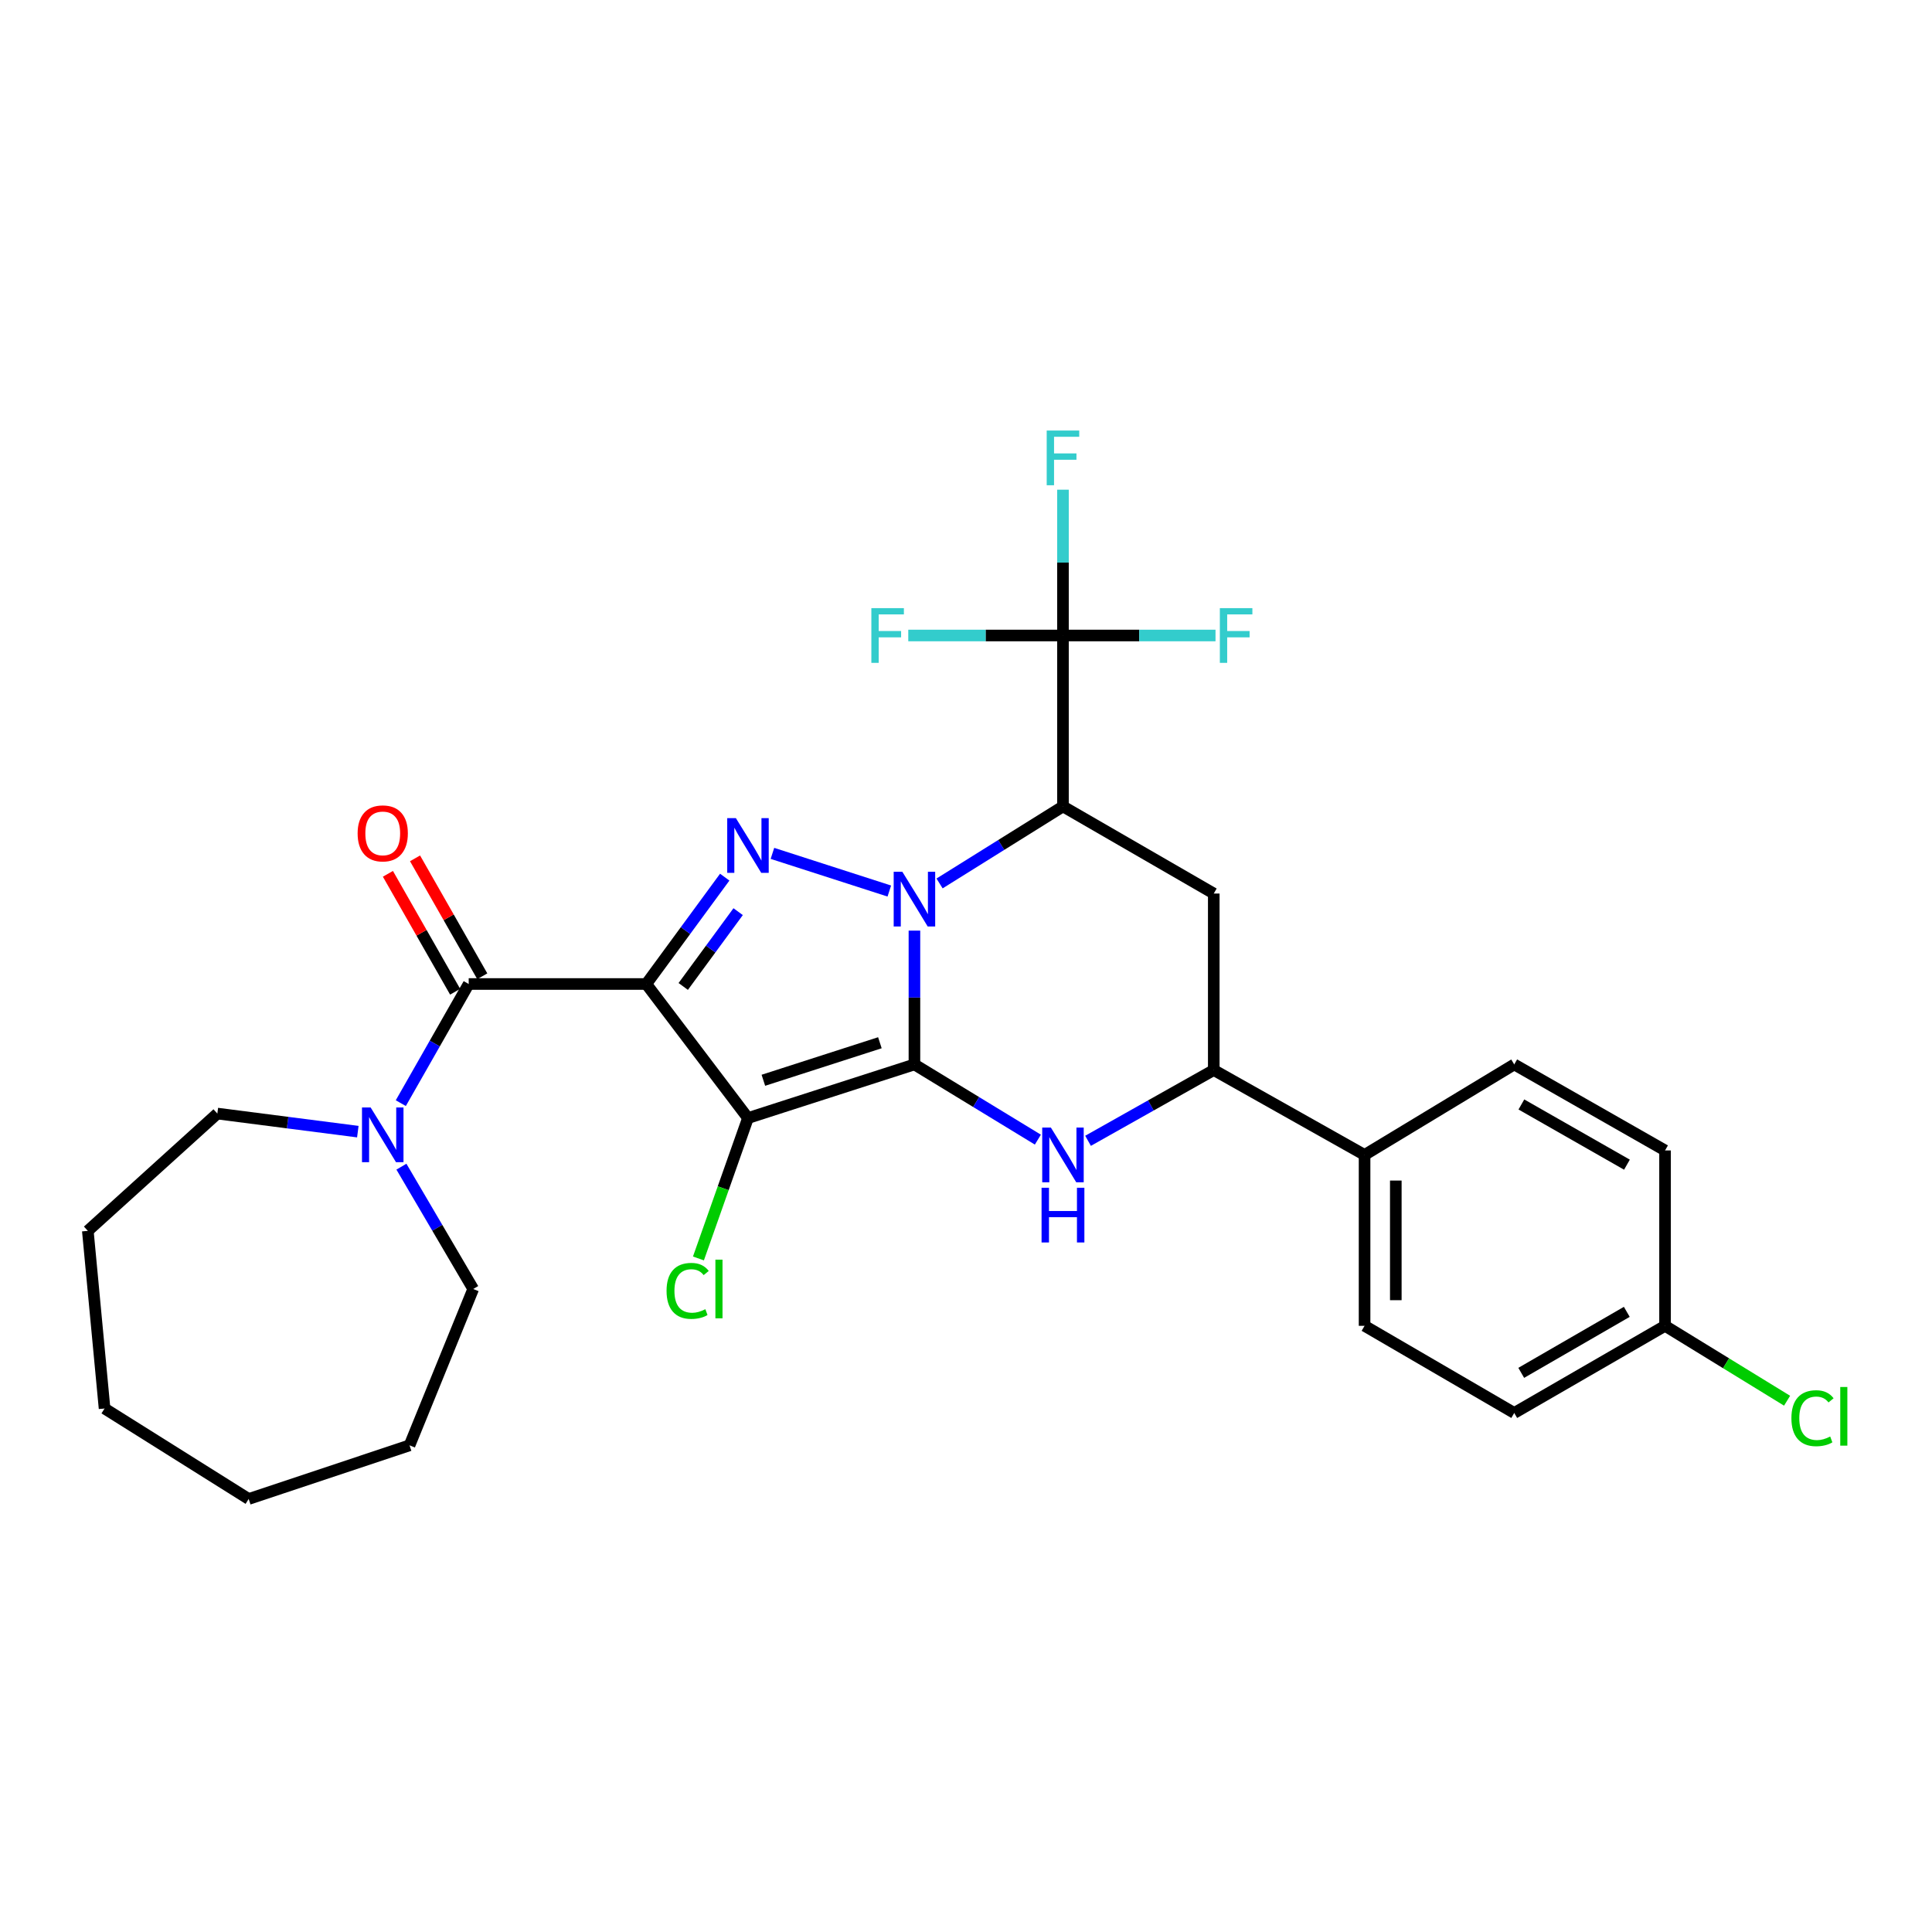 <?xml version='1.0' encoding='iso-8859-1'?>
<svg version='1.1' baseProfile='full'
              xmlns='http://www.w3.org/2000/svg'
                      xmlns:rdkit='http://www.rdkit.org/xml'
                      xmlns:xlink='http://www.w3.org/1999/xlink'
                  xml:space='preserve'
width='1000px' height='1000px' viewBox='0 0 1000 1000'>
<!-- END OF HEADER -->
<rect style='opacity:1.0;fill:#FFFFFF;stroke:none' width='1000' height='1000' x='0' y='0'> </rect>
<path class='bond-0' d='M 473.31,550.947 L 473.31,516.317' style='fill:none;fill-rule:evenodd;stroke:#000000;stroke-width:6px;stroke-linecap:butt;stroke-linejoin:miter;stroke-opacity:1' />
<path class='bond-0' d='M 473.31,516.317 L 473.31,481.687' style='fill:none;fill-rule:evenodd;stroke:#0000FF;stroke-width:6px;stroke-linecap:butt;stroke-linejoin:miter;stroke-opacity:1' />
<path class='bond-2' d='M 473.31,550.947 L 387.149,578.7' style='fill:none;fill-rule:evenodd;stroke:#000000;stroke-width:6px;stroke-linecap:butt;stroke-linejoin:miter;stroke-opacity:1' />
<path class='bond-2' d='M 455.429,539.722 L 395.117,559.149' style='fill:none;fill-rule:evenodd;stroke:#000000;stroke-width:6px;stroke-linecap:butt;stroke-linejoin:miter;stroke-opacity:1' />
<path class='bond-5' d='M 473.31,550.947 L 505.255,570.409' style='fill:none;fill-rule:evenodd;stroke:#000000;stroke-width:6px;stroke-linecap:butt;stroke-linejoin:miter;stroke-opacity:1' />
<path class='bond-5' d='M 505.255,570.409 L 537.201,589.872' style='fill:none;fill-rule:evenodd;stroke:#0000FF;stroke-width:6px;stroke-linecap:butt;stroke-linejoin:miter;stroke-opacity:1' />
<path class='bond-3' d='M 460.307,461.199 L 399.811,441.706' style='fill:none;fill-rule:evenodd;stroke:#0000FF;stroke-width:6px;stroke-linecap:butt;stroke-linejoin:miter;stroke-opacity:1' />
<path class='bond-4' d='M 486.315,457.271 L 518.254,437.335' style='fill:none;fill-rule:evenodd;stroke:#0000FF;stroke-width:6px;stroke-linecap:butt;stroke-linejoin:miter;stroke-opacity:1' />
<path class='bond-4' d='M 518.254,437.335 L 550.192,417.4' style='fill:none;fill-rule:evenodd;stroke:#000000;stroke-width:6px;stroke-linecap:butt;stroke-linejoin:miter;stroke-opacity:1' />
<path class='bond-1' d='M 334.517,509.317 L 387.149,578.7' style='fill:none;fill-rule:evenodd;stroke:#000000;stroke-width:6px;stroke-linecap:butt;stroke-linejoin:miter;stroke-opacity:1' />
<path class='bond-6' d='M 334.517,509.317 L 242.6,509.317' style='fill:none;fill-rule:evenodd;stroke:#000000;stroke-width:6px;stroke-linecap:butt;stroke-linejoin:miter;stroke-opacity:1' />
<path class='bond-29' d='M 334.517,509.317 L 354.819,481.664' style='fill:none;fill-rule:evenodd;stroke:#000000;stroke-width:6px;stroke-linecap:butt;stroke-linejoin:miter;stroke-opacity:1' />
<path class='bond-29' d='M 354.819,481.664 L 375.121,454.01' style='fill:none;fill-rule:evenodd;stroke:#0000FF;stroke-width:6px;stroke-linecap:butt;stroke-linejoin:miter;stroke-opacity:1' />
<path class='bond-29' d='M 353.64,510.589 L 367.851,491.231' style='fill:none;fill-rule:evenodd;stroke:#000000;stroke-width:6px;stroke-linecap:butt;stroke-linejoin:miter;stroke-opacity:1' />
<path class='bond-29' d='M 367.851,491.231 L 382.063,471.873' style='fill:none;fill-rule:evenodd;stroke:#0000FF;stroke-width:6px;stroke-linecap:butt;stroke-linejoin:miter;stroke-opacity:1' />
<path class='bond-13' d='M 387.149,578.7 L 374.328,615.036' style='fill:none;fill-rule:evenodd;stroke:#000000;stroke-width:6px;stroke-linecap:butt;stroke-linejoin:miter;stroke-opacity:1' />
<path class='bond-13' d='M 374.328,615.036 L 361.507,651.372' style='fill:none;fill-rule:evenodd;stroke:#00CC00;stroke-width:6px;stroke-linecap:butt;stroke-linejoin:miter;stroke-opacity:1' />
<path class='bond-7' d='M 550.192,417.4 L 550.192,328.932' style='fill:none;fill-rule:evenodd;stroke:#000000;stroke-width:6px;stroke-linecap:butt;stroke-linejoin:miter;stroke-opacity:1' />
<path class='bond-30' d='M 550.192,417.4 L 628.242,462.496' style='fill:none;fill-rule:evenodd;stroke:#000000;stroke-width:6px;stroke-linecap:butt;stroke-linejoin:miter;stroke-opacity:1' />
<path class='bond-9' d='M 563.171,590.479 L 595.706,572.164' style='fill:none;fill-rule:evenodd;stroke:#0000FF;stroke-width:6px;stroke-linecap:butt;stroke-linejoin:miter;stroke-opacity:1' />
<path class='bond-9' d='M 595.706,572.164 L 628.242,553.848' style='fill:none;fill-rule:evenodd;stroke:#000000;stroke-width:6px;stroke-linecap:butt;stroke-linejoin:miter;stroke-opacity:1' />
<path class='bond-10' d='M 242.6,509.317 L 225.028,540.152' style='fill:none;fill-rule:evenodd;stroke:#000000;stroke-width:6px;stroke-linecap:butt;stroke-linejoin:miter;stroke-opacity:1' />
<path class='bond-10' d='M 225.028,540.152 L 207.455,570.988' style='fill:none;fill-rule:evenodd;stroke:#0000FF;stroke-width:6px;stroke-linecap:butt;stroke-linejoin:miter;stroke-opacity:1' />
<path class='bond-12' d='M 249.622,505.314 L 232.223,474.796' style='fill:none;fill-rule:evenodd;stroke:#000000;stroke-width:6px;stroke-linecap:butt;stroke-linejoin:miter;stroke-opacity:1' />
<path class='bond-12' d='M 232.223,474.796 L 214.823,444.279' style='fill:none;fill-rule:evenodd;stroke:#FF0000;stroke-width:6px;stroke-linecap:butt;stroke-linejoin:miter;stroke-opacity:1' />
<path class='bond-12' d='M 235.578,513.321 L 218.178,482.804' style='fill:none;fill-rule:evenodd;stroke:#000000;stroke-width:6px;stroke-linecap:butt;stroke-linejoin:miter;stroke-opacity:1' />
<path class='bond-12' d='M 218.178,482.804 L 200.779,452.286' style='fill:none;fill-rule:evenodd;stroke:#FF0000;stroke-width:6px;stroke-linecap:butt;stroke-linejoin:miter;stroke-opacity:1' />
<path class='bond-14' d='M 550.192,328.932 L 550.192,291.197' style='fill:none;fill-rule:evenodd;stroke:#000000;stroke-width:6px;stroke-linecap:butt;stroke-linejoin:miter;stroke-opacity:1' />
<path class='bond-14' d='M 550.192,291.197 L 550.192,253.463' style='fill:none;fill-rule:evenodd;stroke:#33CCCC;stroke-width:6px;stroke-linecap:butt;stroke-linejoin:miter;stroke-opacity:1' />
<path class='bond-15' d='M 550.192,328.932 L 589.671,328.932' style='fill:none;fill-rule:evenodd;stroke:#000000;stroke-width:6px;stroke-linecap:butt;stroke-linejoin:miter;stroke-opacity:1' />
<path class='bond-15' d='M 589.671,328.932 L 629.149,328.932' style='fill:none;fill-rule:evenodd;stroke:#33CCCC;stroke-width:6px;stroke-linecap:butt;stroke-linejoin:miter;stroke-opacity:1' />
<path class='bond-16' d='M 550.192,328.932 L 510.157,328.932' style='fill:none;fill-rule:evenodd;stroke:#000000;stroke-width:6px;stroke-linecap:butt;stroke-linejoin:miter;stroke-opacity:1' />
<path class='bond-16' d='M 510.157,328.932 L 470.122,328.932' style='fill:none;fill-rule:evenodd;stroke:#33CCCC;stroke-width:6px;stroke-linecap:butt;stroke-linejoin:miter;stroke-opacity:1' />
<path class='bond-8' d='M 628.242,462.496 L 628.242,553.848' style='fill:none;fill-rule:evenodd;stroke:#000000;stroke-width:6px;stroke-linecap:butt;stroke-linejoin:miter;stroke-opacity:1' />
<path class='bond-11' d='M 628.242,553.848 L 706.3,597.786' style='fill:none;fill-rule:evenodd;stroke:#000000;stroke-width:6px;stroke-linecap:butt;stroke-linejoin:miter;stroke-opacity:1' />
<path class='bond-23' d='M 207.774,603.867 L 226.355,635.522' style='fill:none;fill-rule:evenodd;stroke:#0000FF;stroke-width:6px;stroke-linecap:butt;stroke-linejoin:miter;stroke-opacity:1' />
<path class='bond-23' d='M 226.355,635.522 L 244.935,667.177' style='fill:none;fill-rule:evenodd;stroke:#000000;stroke-width:6px;stroke-linecap:butt;stroke-linejoin:miter;stroke-opacity:1' />
<path class='bond-24' d='M 185.208,585.735 L 148.855,581.059' style='fill:none;fill-rule:evenodd;stroke:#0000FF;stroke-width:6px;stroke-linecap:butt;stroke-linejoin:miter;stroke-opacity:1' />
<path class='bond-24' d='M 148.855,581.059 L 112.502,576.383' style='fill:none;fill-rule:evenodd;stroke:#000000;stroke-width:6px;stroke-linecap:butt;stroke-linejoin:miter;stroke-opacity:1' />
<path class='bond-17' d='M 706.3,597.786 L 706.3,686.245' style='fill:none;fill-rule:evenodd;stroke:#000000;stroke-width:6px;stroke-linecap:butt;stroke-linejoin:miter;stroke-opacity:1' />
<path class='bond-17' d='M 722.467,611.055 L 722.467,672.976' style='fill:none;fill-rule:evenodd;stroke:#000000;stroke-width:6px;stroke-linecap:butt;stroke-linejoin:miter;stroke-opacity:1' />
<path class='bond-18' d='M 706.3,597.786 L 783.766,550.947' style='fill:none;fill-rule:evenodd;stroke:#000000;stroke-width:6px;stroke-linecap:butt;stroke-linejoin:miter;stroke-opacity:1' />
<path class='bond-21' d='M 706.3,686.245 L 783.766,731.351' style='fill:none;fill-rule:evenodd;stroke:#000000;stroke-width:6px;stroke-linecap:butt;stroke-linejoin:miter;stroke-opacity:1' />
<path class='bond-20' d='M 783.766,550.947 L 861.825,595.469' style='fill:none;fill-rule:evenodd;stroke:#000000;stroke-width:6px;stroke-linecap:butt;stroke-linejoin:miter;stroke-opacity:1' />
<path class='bond-20' d='M 787.466,571.668 L 842.107,602.834' style='fill:none;fill-rule:evenodd;stroke:#000000;stroke-width:6px;stroke-linecap:butt;stroke-linejoin:miter;stroke-opacity:1' />
<path class='bond-19' d='M 861.825,686.245 L 861.825,595.469' style='fill:none;fill-rule:evenodd;stroke:#000000;stroke-width:6px;stroke-linecap:butt;stroke-linejoin:miter;stroke-opacity:1' />
<path class='bond-22' d='M 861.825,686.245 L 893.409,705.627' style='fill:none;fill-rule:evenodd;stroke:#000000;stroke-width:6px;stroke-linecap:butt;stroke-linejoin:miter;stroke-opacity:1' />
<path class='bond-22' d='M 893.409,705.627 L 924.992,725.009' style='fill:none;fill-rule:evenodd;stroke:#00CC00;stroke-width:6px;stroke-linecap:butt;stroke-linejoin:miter;stroke-opacity:1' />
<path class='bond-31' d='M 861.825,686.245 L 783.766,731.351' style='fill:none;fill-rule:evenodd;stroke:#000000;stroke-width:6px;stroke-linecap:butt;stroke-linejoin:miter;stroke-opacity:1' />
<path class='bond-31' d='M 842.028,679.013 L 787.387,710.587' style='fill:none;fill-rule:evenodd;stroke:#000000;stroke-width:6px;stroke-linecap:butt;stroke-linejoin:miter;stroke-opacity:1' />
<path class='bond-25' d='M 244.935,667.177 L 211.973,748.101' style='fill:none;fill-rule:evenodd;stroke:#000000;stroke-width:6px;stroke-linecap:butt;stroke-linejoin:miter;stroke-opacity:1' />
<path class='bond-26' d='M 112.502,576.383 L 45.455,637.089' style='fill:none;fill-rule:evenodd;stroke:#000000;stroke-width:6px;stroke-linecap:butt;stroke-linejoin:miter;stroke-opacity:1' />
<path class='bond-27' d='M 211.973,748.101 L 128.714,775.863' style='fill:none;fill-rule:evenodd;stroke:#000000;stroke-width:6px;stroke-linecap:butt;stroke-linejoin:miter;stroke-opacity:1' />
<path class='bond-28' d='M 45.455,637.089 L 54.122,729.034' style='fill:none;fill-rule:evenodd;stroke:#000000;stroke-width:6px;stroke-linecap:butt;stroke-linejoin:miter;stroke-opacity:1' />
<path class='bond-32' d='M 128.714,775.863 L 54.122,729.034' style='fill:none;fill-rule:evenodd;stroke:#000000;stroke-width:6px;stroke-linecap:butt;stroke-linejoin:miter;stroke-opacity:1' />
<path  class='atom-1' d='M 467.05 451.229
L 476.33 466.229
Q 477.25 467.709, 478.73 470.389
Q 480.21 473.069, 480.29 473.229
L 480.29 451.229
L 484.05 451.229
L 484.05 479.549
L 480.17 479.549
L 470.21 463.149
Q 469.05 461.229, 467.81 459.029
Q 466.61 456.829, 466.25 456.149
L 466.25 479.549
L 462.57 479.549
L 462.57 451.229
L 467.05 451.229
' fill='#0000FF'/>
<path  class='atom-4' d='M 380.889 423.467
L 390.169 438.467
Q 391.089 439.947, 392.569 442.627
Q 394.049 445.307, 394.129 445.467
L 394.129 423.467
L 397.889 423.467
L 397.889 451.787
L 394.009 451.787
L 384.049 435.387
Q 382.889 433.467, 381.649 431.267
Q 380.449 429.067, 380.089 428.387
L 380.089 451.787
L 376.409 451.787
L 376.409 423.467
L 380.889 423.467
' fill='#0000FF'/>
<path  class='atom-6' d='M 543.932 583.626
L 553.212 598.626
Q 554.132 600.106, 555.612 602.786
Q 557.092 605.466, 557.172 605.626
L 557.172 583.626
L 560.932 583.626
L 560.932 611.946
L 557.052 611.946
L 547.092 595.546
Q 545.932 593.626, 544.692 591.426
Q 543.492 589.226, 543.132 588.546
L 543.132 611.946
L 539.452 611.946
L 539.452 583.626
L 543.932 583.626
' fill='#0000FF'/>
<path  class='atom-6' d='M 539.112 614.778
L 542.952 614.778
L 542.952 626.818
L 557.432 626.818
L 557.432 614.778
L 561.272 614.778
L 561.272 643.098
L 557.432 643.098
L 557.432 630.018
L 542.952 630.018
L 542.952 643.098
L 539.112 643.098
L 539.112 614.778
' fill='#0000FF'/>
<path  class='atom-11' d='M 191.845 573.234
L 201.125 588.234
Q 202.045 589.714, 203.525 592.394
Q 205.005 595.074, 205.085 595.234
L 205.085 573.234
L 208.845 573.234
L 208.845 601.554
L 204.965 601.554
L 195.005 585.154
Q 193.845 583.234, 192.605 581.034
Q 191.405 578.834, 191.045 578.154
L 191.045 601.554
L 187.365 601.554
L 187.365 573.234
L 191.845 573.234
' fill='#0000FF'/>
<path  class='atom-13' d='M 185.105 431.357
Q 185.105 424.557, 188.465 420.757
Q 191.825 416.957, 198.105 416.957
Q 204.385 416.957, 207.745 420.757
Q 211.105 424.557, 211.105 431.357
Q 211.105 438.237, 207.705 442.157
Q 204.305 446.037, 198.105 446.037
Q 191.865 446.037, 188.465 442.157
Q 185.105 438.277, 185.105 431.357
M 198.105 442.837
Q 202.425 442.837, 204.745 439.957
Q 207.105 437.037, 207.105 431.357
Q 207.105 425.797, 204.745 422.997
Q 202.425 420.157, 198.105 420.157
Q 193.785 420.157, 191.425 422.957
Q 189.105 425.757, 189.105 431.357
Q 189.105 437.077, 191.425 439.957
Q 193.785 442.837, 198.105 442.837
' fill='#FF0000'/>
<path  class='atom-14' d='M 345.009 668.157
Q 345.009 661.117, 348.289 657.437
Q 351.609 653.717, 357.889 653.717
Q 363.729 653.717, 366.849 657.837
L 364.209 659.997
Q 361.929 656.997, 357.889 656.997
Q 353.609 656.997, 351.329 659.877
Q 349.089 662.717, 349.089 668.157
Q 349.089 673.757, 351.409 676.637
Q 353.769 679.517, 358.329 679.517
Q 361.449 679.517, 365.089 677.637
L 366.209 680.637
Q 364.729 681.597, 362.489 682.157
Q 360.249 682.717, 357.769 682.717
Q 351.609 682.717, 348.289 678.957
Q 345.009 675.197, 345.009 668.157
' fill='#00CC00'/>
<path  class='atom-14' d='M 370.289 651.997
L 373.969 651.997
L 373.969 682.357
L 370.289 682.357
L 370.289 651.997
' fill='#00CC00'/>
<path  class='atom-15' d='M 541.772 222.845
L 558.612 222.845
L 558.612 226.085
L 545.572 226.085
L 545.572 234.685
L 557.172 234.685
L 557.172 237.965
L 545.572 237.965
L 545.572 251.165
L 541.772 251.165
L 541.772 222.845
' fill='#33CCCC'/>
<path  class='atom-16' d='M 631.39 314.772
L 648.23 314.772
L 648.23 318.012
L 635.19 318.012
L 635.19 326.612
L 646.79 326.612
L 646.79 329.892
L 635.19 329.892
L 635.19 343.092
L 631.39 343.092
L 631.39 314.772
' fill='#33CCCC'/>
<path  class='atom-17' d='M 451.013 314.772
L 467.853 314.772
L 467.853 318.012
L 454.813 318.012
L 454.813 326.612
L 466.413 326.612
L 466.413 329.892
L 454.813 329.892
L 454.813 343.092
L 451.013 343.092
L 451.013 314.772
' fill='#33CCCC'/>
<path  class='atom-23' d='M 927.231 734.064
Q 927.231 727.024, 930.511 723.344
Q 933.831 719.624, 940.111 719.624
Q 945.951 719.624, 949.071 723.744
L 946.431 725.904
Q 944.151 722.904, 940.111 722.904
Q 935.831 722.904, 933.551 725.784
Q 931.311 728.624, 931.311 734.064
Q 931.311 739.664, 933.631 742.544
Q 935.991 745.424, 940.551 745.424
Q 943.671 745.424, 947.311 743.544
L 948.431 746.544
Q 946.951 747.504, 944.711 748.064
Q 942.471 748.624, 939.991 748.624
Q 933.831 748.624, 930.511 744.864
Q 927.231 741.104, 927.231 734.064
' fill='#00CC00'/>
<path  class='atom-23' d='M 952.511 717.904
L 956.191 717.904
L 956.191 748.264
L 952.511 748.264
L 952.511 717.904
' fill='#00CC00'/>
</svg>
